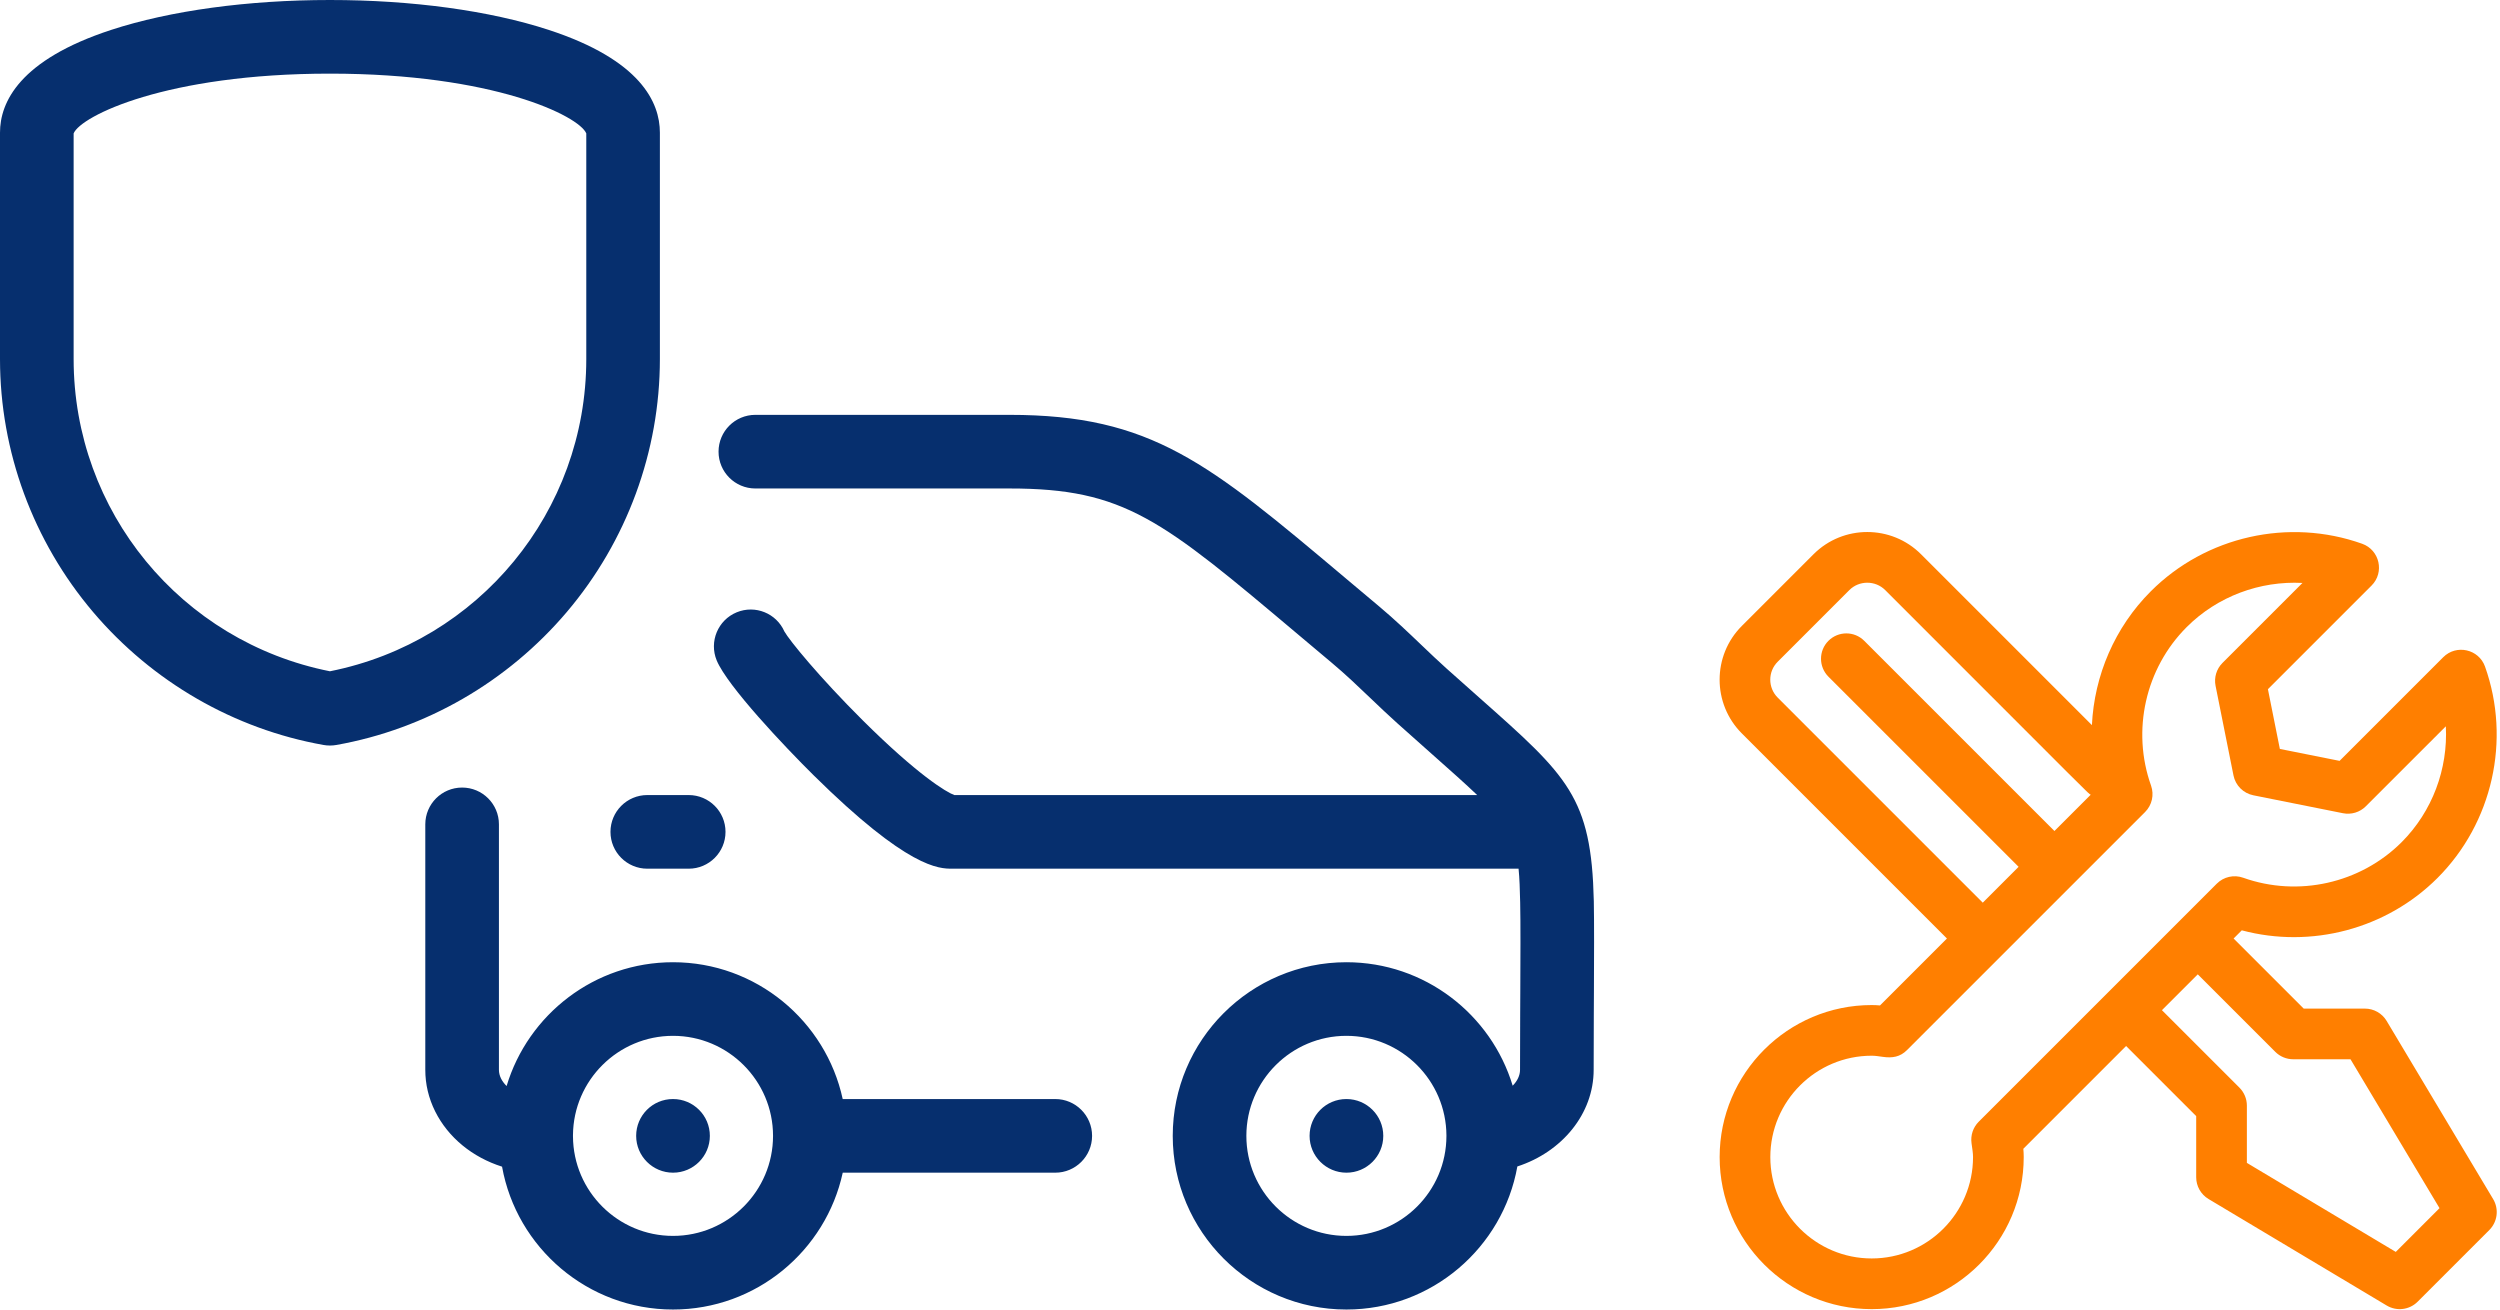 <svg width="84" height="44" viewBox="0 0 84 44" fill="none" xmlns="http://www.w3.org/2000/svg">
<path d="M11.303 25.031C11.232 25.044 11.159 25.05 11.086 25.05C11.014 25.05 10.941 25.044 10.87 25.031C7.867 24.497 5.117 22.91 3.126 20.562C1.11 18.184 0 15.167 0 12.065V4.457C0 3.439 0.648 2.014 3.737 1.004C5.718 0.357 8.328 0 11.086 0C13.844 0 16.454 0.357 18.435 1.004C21.524 2.014 22.172 3.439 22.172 4.457C22.172 4.464 22.172 4.472 22.172 4.479V12.065C22.172 15.167 21.062 18.184 19.046 20.562C17.055 22.91 14.305 24.497 11.303 25.031ZM19.699 12.065V4.482C19.454 3.897 16.59 2.474 11.086 2.474C5.581 2.474 2.717 3.898 2.474 4.482V12.065C2.474 17.183 6.082 21.56 11.086 22.555C16.09 21.56 19.699 17.183 19.699 12.065ZM36.694 38.165C36.694 38.848 36.14 39.402 35.457 39.402H28.316C27.747 42.028 25.406 44 22.613 44C19.748 44 17.359 41.925 16.869 39.2C15.878 38.886 15.061 38.224 14.621 37.342C14.401 36.899 14.29 36.43 14.29 35.946V27.698C14.29 27.015 14.844 26.462 15.527 26.462C16.21 26.462 16.764 27.015 16.764 27.698V35.946C16.764 36.045 16.788 36.144 16.836 36.241C16.878 36.325 16.941 36.41 17.022 36.491C17.744 34.087 19.977 32.331 22.613 32.331C25.405 32.331 27.746 34.303 28.315 36.928H35.457C36.14 36.928 36.694 37.482 36.694 38.165ZM25.974 38.165C25.974 36.312 24.466 34.804 22.613 34.804C20.769 34.804 19.267 36.297 19.252 38.138C19.252 38.153 19.252 38.169 19.252 38.184C19.262 40.029 20.765 41.526 22.613 41.526C24.466 41.526 25.974 40.019 25.974 38.165ZM53.556 33.311L53.552 34.11C53.55 34.628 53.547 35.219 53.547 35.946C53.547 37.425 52.483 38.706 50.983 39.193C50.497 41.922 48.106 44 45.239 44C42.022 44 39.404 41.383 39.404 38.165C39.404 34.948 42.022 32.331 45.239 32.331C47.871 32.331 50.101 34.082 50.826 36.48C50.981 36.323 51.073 36.138 51.073 35.946C51.073 35.214 51.076 34.619 51.078 34.098L51.082 33.299C51.087 32.313 51.093 30.962 51.078 30.331C51.068 29.879 51.056 29.509 51.024 29.188H31.996C31.552 29.188 30.513 29.188 27.332 26.044C26.363 25.086 24.436 23.048 24.081 22.19C23.821 21.558 24.121 20.835 24.752 20.574C25.374 20.317 26.085 20.605 26.355 21.217C26.524 21.518 27.53 22.752 28.987 24.202C30.824 26.029 31.799 26.62 32.065 26.714H49.634C49.236 26.333 48.726 25.881 48.071 25.3C47.73 24.998 47.356 24.667 46.946 24.298C46.646 24.03 46.348 23.744 46.059 23.469C45.639 23.067 45.204 22.652 44.751 22.273C44.352 21.938 43.974 21.619 43.614 21.317C39.024 17.451 37.79 16.413 33.919 16.413H25.38C24.697 16.413 24.143 15.859 24.143 15.176C24.143 14.493 24.697 13.939 25.38 13.939H33.919C38.693 13.939 40.6 15.545 45.207 19.424C45.566 19.726 45.942 20.043 46.34 20.376C46.854 20.807 47.319 21.251 47.768 21.68C48.056 21.955 48.327 22.214 48.598 22.457C49.005 22.822 49.374 23.15 49.712 23.448C52.676 26.075 53.473 26.781 53.552 30.275C53.566 30.939 53.561 32.254 53.556 33.311ZM48.6 38.153C48.593 36.305 47.088 34.804 45.239 34.804C43.386 34.804 41.878 36.312 41.878 38.165C41.878 40.019 43.386 41.526 45.239 41.526C47.092 41.526 48.599 40.02 48.6 38.168C48.6 38.163 48.6 38.158 48.6 38.153ZM45.241 36.928H45.238C44.554 36.928 44.002 37.482 44.002 38.165C44.002 38.848 44.558 39.402 45.241 39.402C45.924 39.402 46.478 38.848 46.478 38.165C46.478 37.482 45.924 36.928 45.241 36.928ZM20.512 27.951C20.512 28.634 21.066 29.188 21.749 29.188H23.14C23.823 29.188 24.377 28.634 24.377 27.951C24.377 27.268 23.823 26.714 23.14 26.714H21.749C21.066 26.714 20.512 27.268 20.512 27.951ZM22.614 36.928H22.61C21.927 36.928 21.375 37.482 21.375 38.165C21.375 38.848 21.931 39.402 22.614 39.402C23.297 39.402 23.851 38.848 23.851 38.165C23.851 37.482 23.297 36.928 22.614 36.928Z" fill="#062F6E"/>
<path d="M83.77 40.29L80.191 34.303C80.037 34.046 79.76 33.889 79.46 33.889H77.405L75.049 31.534L75.324 31.259C77.652 31.881 80.182 31.218 81.9 29.5C83.748 27.651 84.375 24.864 83.497 22.398C83.287 21.81 82.535 21.64 82.093 22.082L78.61 25.565L76.603 25.164L76.202 23.157L79.685 19.674C80.126 19.233 79.957 18.48 79.368 18.27C76.903 17.392 74.116 18.018 72.268 19.867C71.054 21.08 70.368 22.698 70.288 24.364L64.547 18.623C63.551 17.627 61.93 17.627 60.935 18.622L58.526 21.031C57.53 22.027 57.53 23.647 58.526 24.643L65.417 31.534L63.168 33.783C63.079 33.775 62.986 33.77 62.889 33.77C60.072 33.77 57.78 36.062 57.78 38.878C57.78 41.695 60.072 43.987 62.889 43.987C65.706 43.987 67.997 41.695 67.997 38.878C67.997 38.781 67.992 38.688 67.984 38.599L71.437 35.146L73.792 37.501V39.556C73.792 39.856 73.95 40.133 74.207 40.287L80.194 43.866C80.529 44.066 80.957 44.014 81.233 43.737L83.641 41.329C83.917 41.053 83.97 40.625 83.77 40.29ZM59.73 23.439C59.398 23.107 59.398 22.567 59.73 22.235L62.139 19.826C62.469 19.497 63.013 19.497 63.343 19.827C70.572 27.056 70.127 26.626 70.248 26.703L69.029 27.922L62.639 21.532C62.307 21.199 61.768 21.199 61.435 21.532C61.103 21.864 61.103 22.403 61.435 22.736L67.825 29.125L66.621 30.33L59.73 23.439ZM70.836 33.339C70.836 33.339 70.835 33.34 70.835 33.34C70.835 33.34 70.835 33.34 70.835 33.34L66.485 37.69C66.296 37.879 66.207 38.145 66.243 38.41C66.272 38.611 66.294 38.752 66.294 38.878C66.294 40.756 64.767 42.284 62.889 42.284C61.011 42.284 59.483 40.756 59.483 38.878C59.483 37 61.011 35.472 62.889 35.472C62.999 35.472 63.124 35.49 63.268 35.511C63.58 35.555 63.843 35.516 64.076 35.282L72.075 27.284C72.308 27.051 72.385 26.706 72.275 26.396C71.616 24.547 72.085 22.457 73.472 21.071C74.507 20.035 75.936 19.512 77.363 19.587L74.675 22.275C74.474 22.476 74.387 22.765 74.443 23.044L75.045 26.054C75.112 26.391 75.376 26.655 75.713 26.722L78.723 27.324C79.002 27.38 79.291 27.293 79.492 27.091L82.18 24.404C82.255 25.831 81.731 27.26 80.696 28.296C79.31 29.682 77.22 30.151 75.371 29.492C75.061 29.381 74.716 29.459 74.483 29.692L70.836 33.339ZM80.498 42.064L75.495 39.073V37.148C75.495 36.922 75.405 36.706 75.246 36.546L72.641 33.942L73.845 32.738L76.45 35.342C76.609 35.502 76.826 35.591 77.052 35.591H78.977L81.968 40.594L80.498 42.064Z" fill="#FF7F00"/>
</svg>
